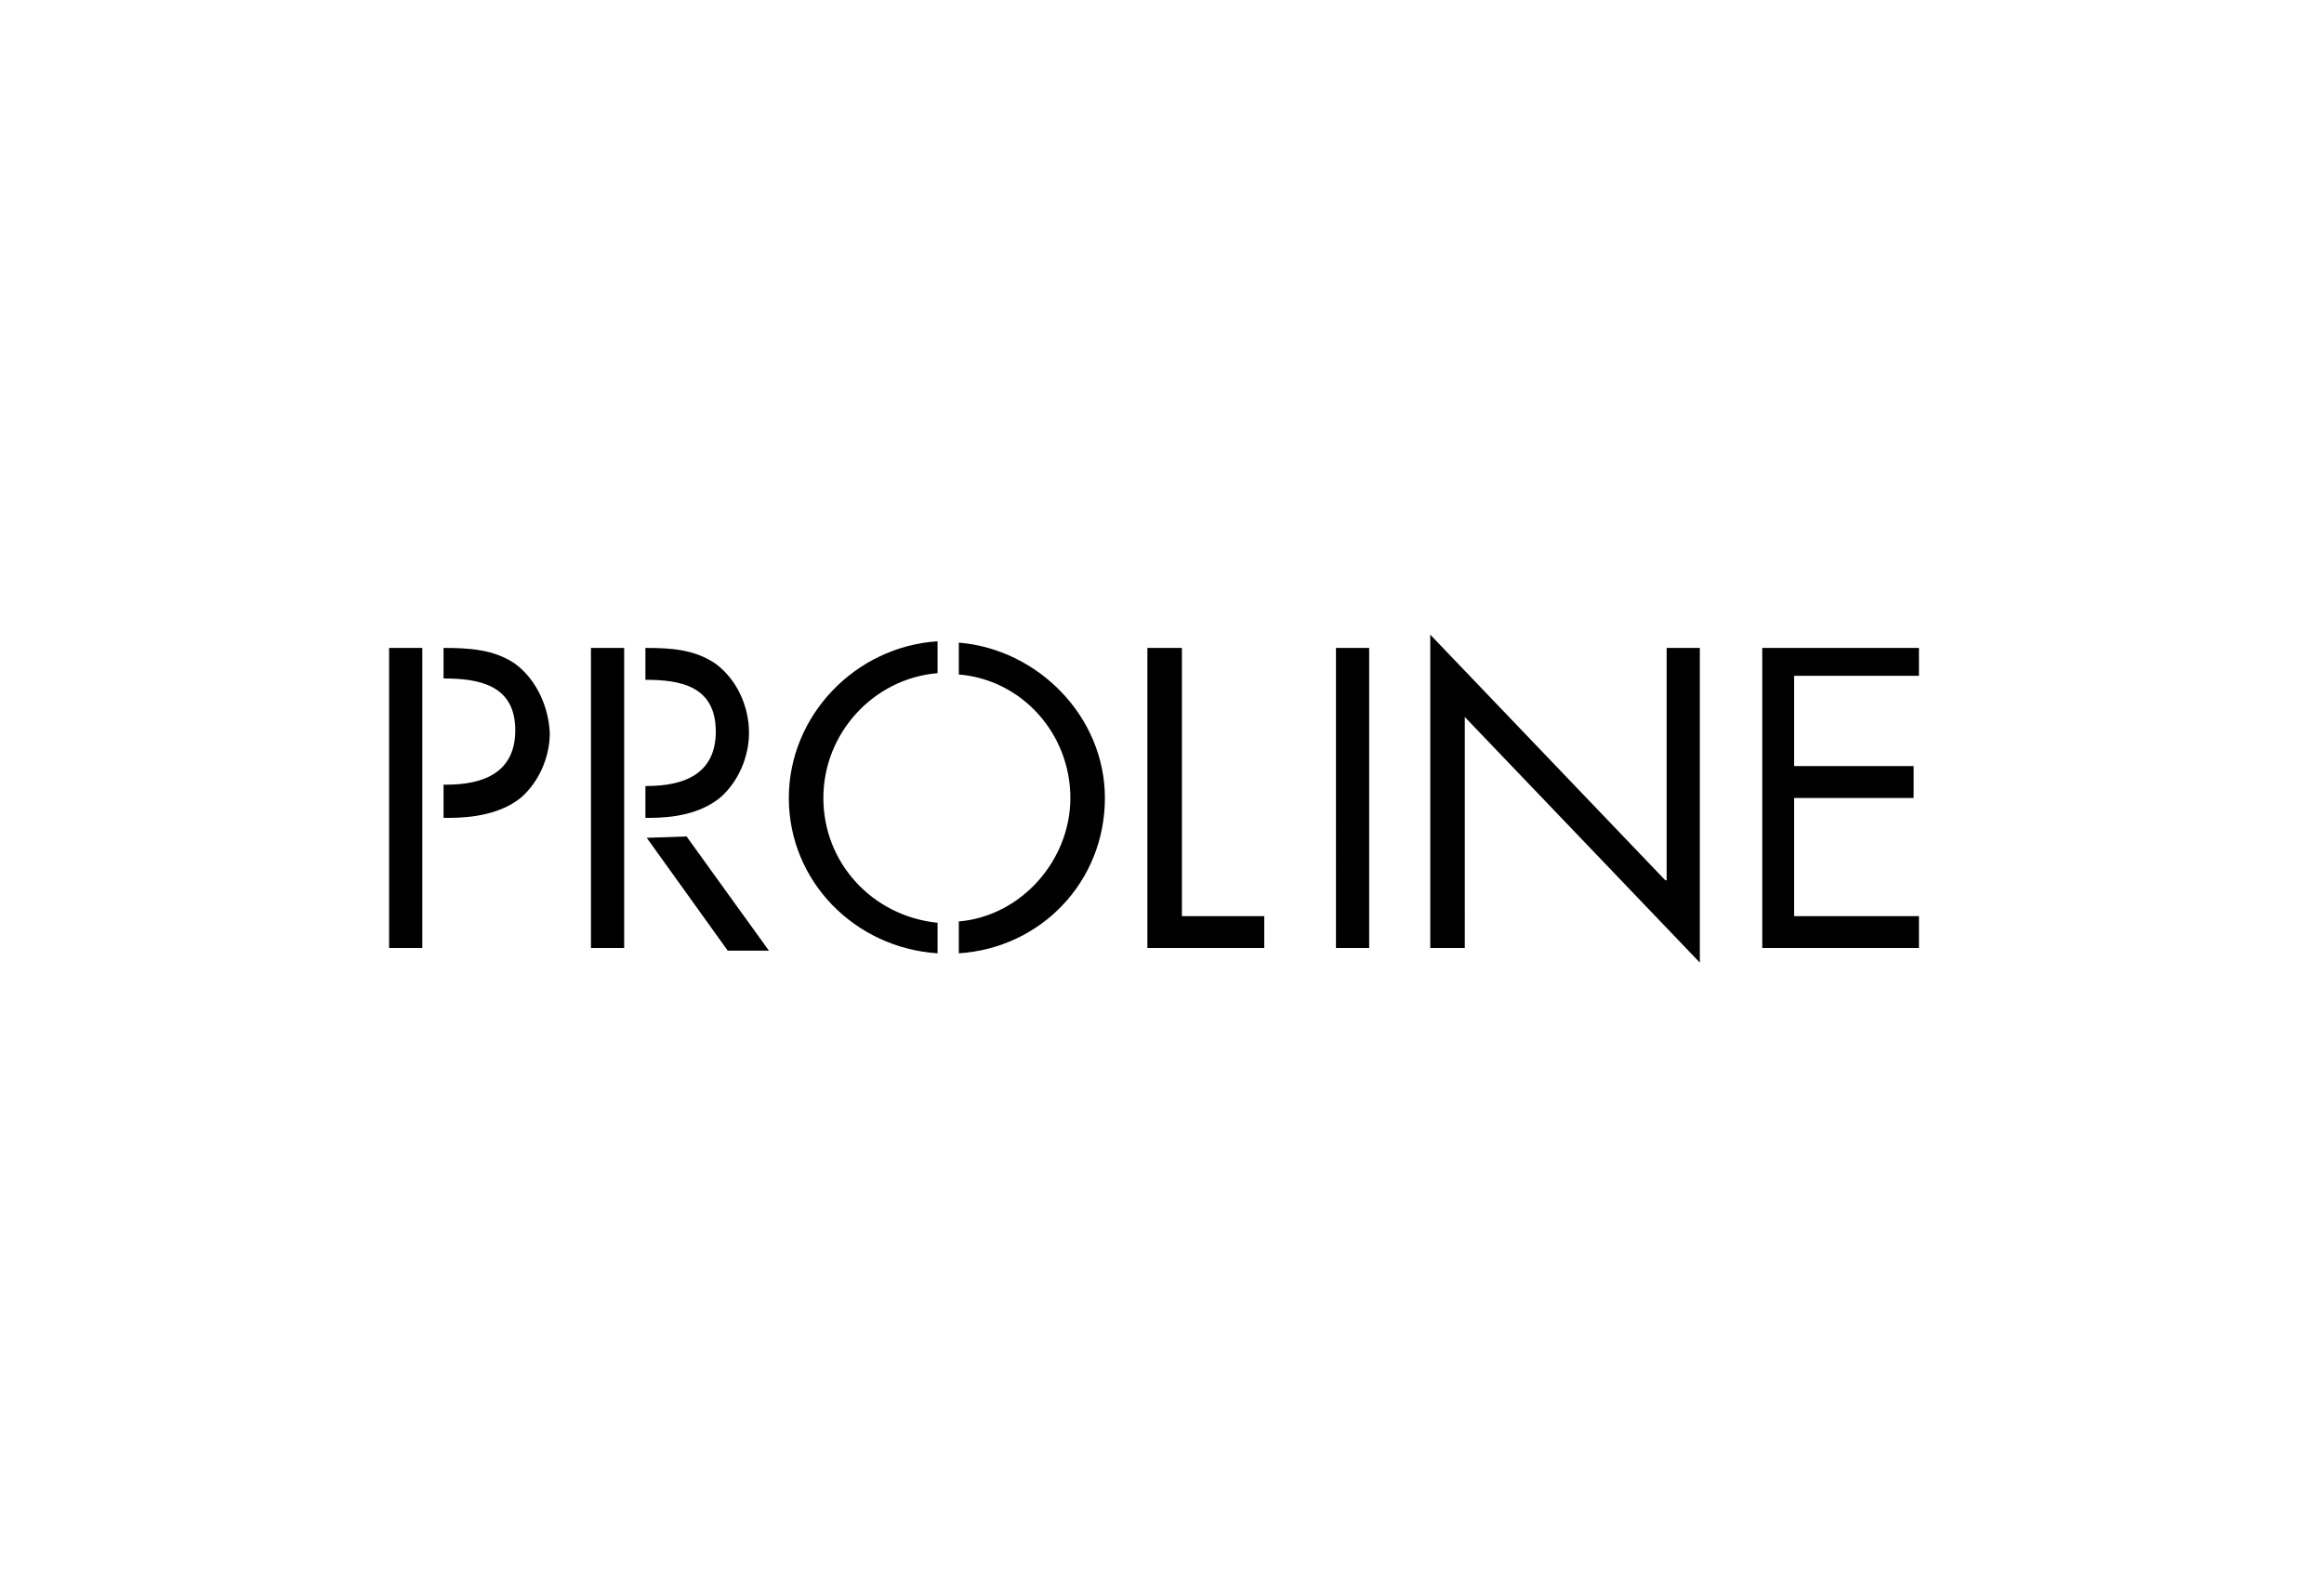 <?xml version="1.0" encoding="utf-8"?>
<!-- Generator: Adobe Illustrator 21.1.0, SVG Export Plug-In . SVG Version: 6.00 Build 0)  -->
<svg version="1.1" id="Calque_2" xmlns="http://www.w3.org/2000/svg" xmlns:xlink="http://www.w3.org/1999/xlink" x="0px" y="0px"
	 width="175px" height="120px" viewBox="0 0 175 120" style="enable-background:new 0 0 175 120;" xml:space="preserve">
<g>
	<g>
		<path d="M38.8,50c-1.6-1.1-3.5-1.2-5.4-1.2v2.3c2.7,0,5.4,0.5,5.4,3.9c0,3.2-2.4,4.1-5.2,4.1h-0.2v2.5h0.4c1.8,0,3.9-0.3,5.4-1.5
			c1.4-1.2,2.2-3.1,2.2-4.9C41.3,53.2,40.4,51.2,38.8,50z M29.3,71.4h2.5V48.8h-2.5V71.4z M48.7,63.1l6.1,8.5h3.1L51.7,63L48.7,63.1
			z M54.2,60.1c1.4-1.2,2.2-3.1,2.2-4.9c0-2-0.9-4-2.5-5.2c-1.6-1.1-3.4-1.2-5.3-1.2v2.4c2.7,0,5.3,0.5,5.3,3.9
			c0,3.2-2.4,4.1-5.2,4.1h-0.1v2.4h0.3C50.7,61.6,52.7,61.3,54.2,60.1z M44.5,71.4h2.5V48.8h-2.5V71.4z M72.2,48.4v2.4
			c4.8,0.4,8.4,4.5,8.4,9.3c0,4.7-3.7,8.9-8.4,9.3v2.4c6.2-0.4,11-5.4,11-11.7C83.2,54,78.2,48.9,72.2,48.4z M59.4,60.1
			c0,6.3,5,11.3,11.2,11.7v-2.3C65.7,69,62,65,62,60.1c0-4.9,3.8-9,8.6-9.4v-2.4C64.4,48.7,59.4,53.9,59.4,60.1z M88.9,48.8h-2.5
			v22.6h8.8V69h-6.2V48.8z M100.6,71.4h2.5V48.8h-2.5V71.4z M125.4,66.3l-17.7-18.5v23.6h2.6V54L128,72.5V48.8h-2.5V66.3z
			 M144.5,51.1v-2.3h-11.8v22.6h11.8V69h-9.4v-8.9h9v-2.4h-9v-6.8H144.5z"/>
	</g>
</g>
</svg>
